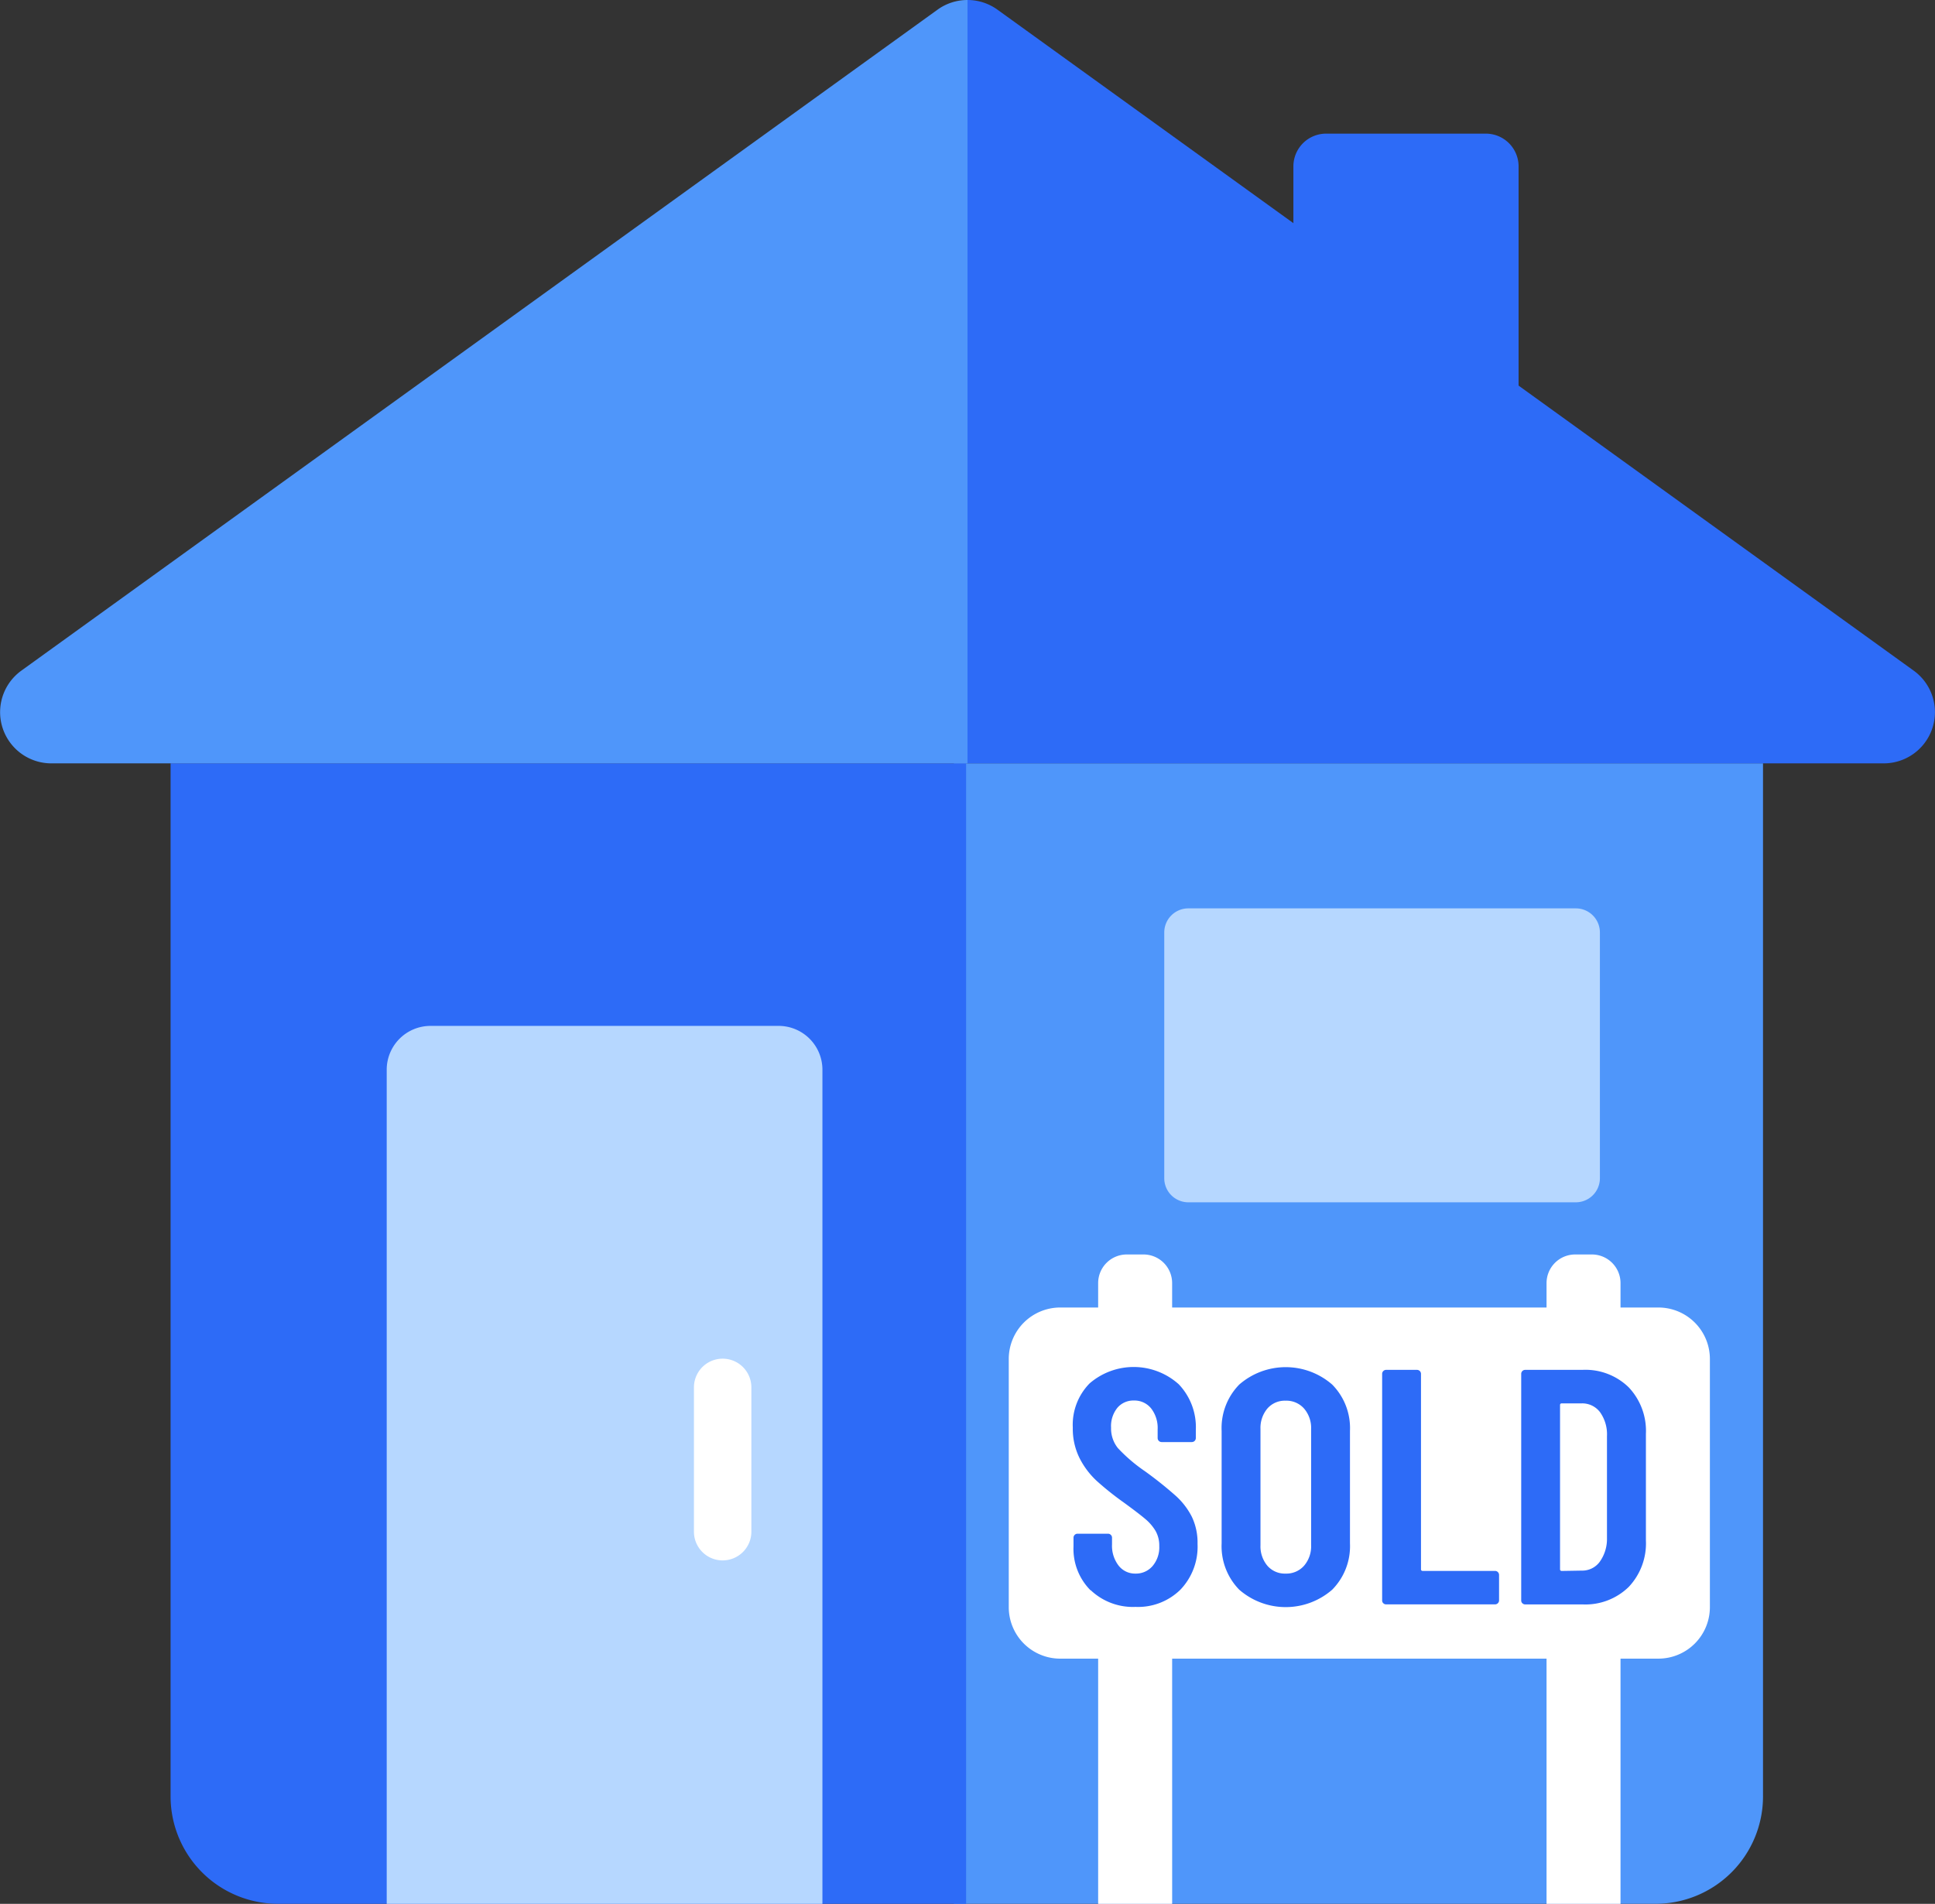 <svg id="Group_711" data-name="Group 711" xmlns="http://www.w3.org/2000/svg" xmlns:xlink="http://www.w3.org/1999/xlink" width="125.842" height="123.818" viewBox="0 0 125.842 123.818">
  <rect x="0" y="0" width="125.842" height="123.818" fill="#333333" stroke="none"/>
  <defs>
    <clipPath id="clip-path">
      <rect id="Rectangle_450" data-name="Rectangle 450" width="125.842" height="123.818" fill="none"/>
    </clipPath>
  </defs>
  <g id="Group_577" data-name="Group 577" clip-path="url(#clip-path)">
    <path id="Path_360" data-name="Path 360" d="M140.459,112.4h52.62v67.185a6.987,6.987,0,0,1-6.987,6.987H140.459Z" transform="translate(-78.422 -62.757)" fill="#4f96fa"/>
    <path id="Path_361" data-name="Path 361" d="M76.856,112.4H25.119v67.185a6.987,6.987,0,0,0,6.987,6.987H76.856Z" transform="translate(-14.025 -62.757)" fill="#2d6bf7"/>
    <path id="Path_362" data-name="Path 362" d="M194.2,49.646h7.848a3.33,3.33,0,0,0,1.948-6.03L144.408.629A3.326,3.326,0,0,0,142.46,0V49.646" transform="translate(-79.539 0)" fill="#2d6bf7"/>
    <path id="Path_363" data-name="Path 363" d="M11.184,49.646H3.336a3.33,3.33,0,0,1-1.948-6.03L60.972.629A3.326,3.326,0,0,1,62.921,0V49.646" transform="translate(0 0)" fill="#4f96fa"/>
    <path id="Path_364" data-name="Path 364" d="M85.278,208.16H56.942V153.911a2.85,2.85,0,0,1,2.85-2.85H82.428a2.85,2.85,0,0,1,2.85,2.85Z" transform="translate(-31.792 -84.341)" fill="#b6d7ff"/>
    <path id="Path_365" data-name="Path 365" d="M198.206,152.872H173a1.566,1.566,0,0,1-1.566-1.566V135.321A1.566,1.566,0,0,1,173,133.756h25.2a1.566,1.566,0,0,1,1.566,1.565v15.985a1.566,1.566,0,0,1-1.566,1.566" transform="translate(-95.717 -74.679)" fill="#b6d7ff"/>
    <path id="Path_366" data-name="Path 366" d="M104.045,213.183a1.868,1.868,0,0,1-1.867-1.867V201.93a1.867,1.867,0,0,1,3.735,0v9.385a1.868,1.868,0,0,1-1.867,1.867" transform="translate(-57.048 -111.7)" fill="#fff"/>
    <path id="Path_367" data-name="Path 367" d="M205.091,40.36H190.445V21.809a2.13,2.13,0,0,1,2.131-2.131H202.96a2.131,2.131,0,0,1,2.131,2.131Z" transform="translate(-106.33 -10.987)" fill="#2d6bf7"/>
    <path id="Path_368" data-name="Path 368" d="M166.513,226.953H161.7v-40.37a1.861,1.861,0,0,1,1.861-1.862h1.089a1.861,1.861,0,0,1,1.861,1.862Z" transform="translate(-90.282 -103.135)" fill="#fff"/>
    <path id="Path_369" data-name="Path 369" d="M232.533,226.953h-4.811v-40.37a1.862,1.862,0,0,1,1.861-1.862h1.089a1.861,1.861,0,0,1,1.861,1.862Z" transform="translate(-127.143 -103.135)" fill="#fff"/>
    <path id="Path_370" data-name="Path 370" d="M190.788,215.366h-38.9a3.349,3.349,0,0,1-3.349-3.349V195.878a3.349,3.349,0,0,1,3.349-3.349h38.9a3.349,3.349,0,0,1,3.349,3.349v16.138a3.349,3.349,0,0,1-3.349,3.349" transform="translate(-82.935 -107.494)" fill="#fff"/>
    <path id="Path_371" data-name="Path 371" d="M159.125,215.829a3.819,3.819,0,0,1-1.111-2.855v-.567a.261.261,0,0,1,.261-.262h1.983a.255.255,0,0,1,.185.077.252.252,0,0,1,.076.185v.436a2.11,2.11,0,0,0,.425,1.373,1.353,1.353,0,0,0,1.1.523,1.422,1.422,0,0,0,1.112-.491,1.88,1.88,0,0,0,.436-1.3,1.927,1.927,0,0,0-.24-.981,3.066,3.066,0,0,0-.676-.785q-.437-.37-1.395-1.068a19.39,19.39,0,0,1-1.754-1.4,5.248,5.248,0,0,1-1.112-1.471,4.27,4.27,0,0,1-.447-1.994,3.843,3.843,0,0,1,1.09-2.877,4.385,4.385,0,0,1,5.8.054,4.045,4.045,0,0,1,1.111,2.975v.523a.261.261,0,0,1-.261.261h-1.961a.261.261,0,0,1-.261-.261v-.567a2.066,2.066,0,0,0-.425-1.362,1.387,1.387,0,0,0-1.122-.512,1.361,1.361,0,0,0-1.068.469,1.894,1.894,0,0,0-.414,1.3,2.029,2.029,0,0,0,.447,1.329,10.469,10.469,0,0,0,1.755,1.5,25.389,25.389,0,0,1,2.005,1.6,4.727,4.727,0,0,1,1.046,1.362,3.911,3.911,0,0,1,.371,1.765,4.043,4.043,0,0,1-1.112,2.975,3.928,3.928,0,0,1-2.92,1.122,3.992,3.992,0,0,1-2.92-1.09" transform="translate(-88.199 -112.399)" fill="#2d6bf7"/>
    <path id="Path_372" data-name="Path 372" d="M181.022,215.785a4.045,4.045,0,0,1-1.144-3.008v-7.323a4.045,4.045,0,0,1,1.144-3.007,4.6,4.6,0,0,1,6.048,0,4.023,4.023,0,0,1,1.155,3.007v7.323a4.023,4.023,0,0,1-1.155,3.008,4.6,4.6,0,0,1-6.048,0m4.218-1.558a1.935,1.935,0,0,0,.458-1.34v-7.541a1.935,1.935,0,0,0-.458-1.34,1.532,1.532,0,0,0-1.2-.512,1.5,1.5,0,0,0-1.188.512,1.963,1.963,0,0,0-.447,1.34v7.541a1.964,1.964,0,0,0,.447,1.34,1.5,1.5,0,0,0,1.188.512,1.532,1.532,0,0,0,1.2-.512" transform="translate(-100.43 -112.399)" fill="#2d6bf7"/>
    <path id="Path_373" data-name="Path 373" d="M203.59,216.889a.251.251,0,0,1-.076-.185V201.97a.261.261,0,0,1,.261-.261h2.005a.261.261,0,0,1,.261.261v12.706a.1.1,0,0,0,.109.109h4.707a.261.261,0,0,1,.261.262V216.7a.261.261,0,0,1-.261.261h-7.083a.249.249,0,0,1-.185-.076" transform="translate(-113.627 -112.619)" fill="#2d6bf7"/>
    <path id="Path_374" data-name="Path 374" d="M224.067,216.889a.251.251,0,0,1-.076-.185V201.97a.261.261,0,0,1,.261-.261h3.727a4.03,4.03,0,0,1,3,1.133,4.117,4.117,0,0,1,1.122,3.029v6.93a4.119,4.119,0,0,1-1.122,3.029,4.028,4.028,0,0,1-3,1.133h-3.727a.249.249,0,0,1-.185-.076m2.561-2.1,1.307-.022a1.407,1.407,0,0,0,1.166-.577,2.548,2.548,0,0,0,.468-1.537v-6.626a2.487,2.487,0,0,0-.447-1.558,1.449,1.449,0,0,0-1.21-.578h-1.286a.1.1,0,0,0-.109.109v10.679a.1.1,0,0,0,.109.109" transform="translate(-125.06 -112.619)" fill="#2d6bf7"/>
  </g>
</svg>
